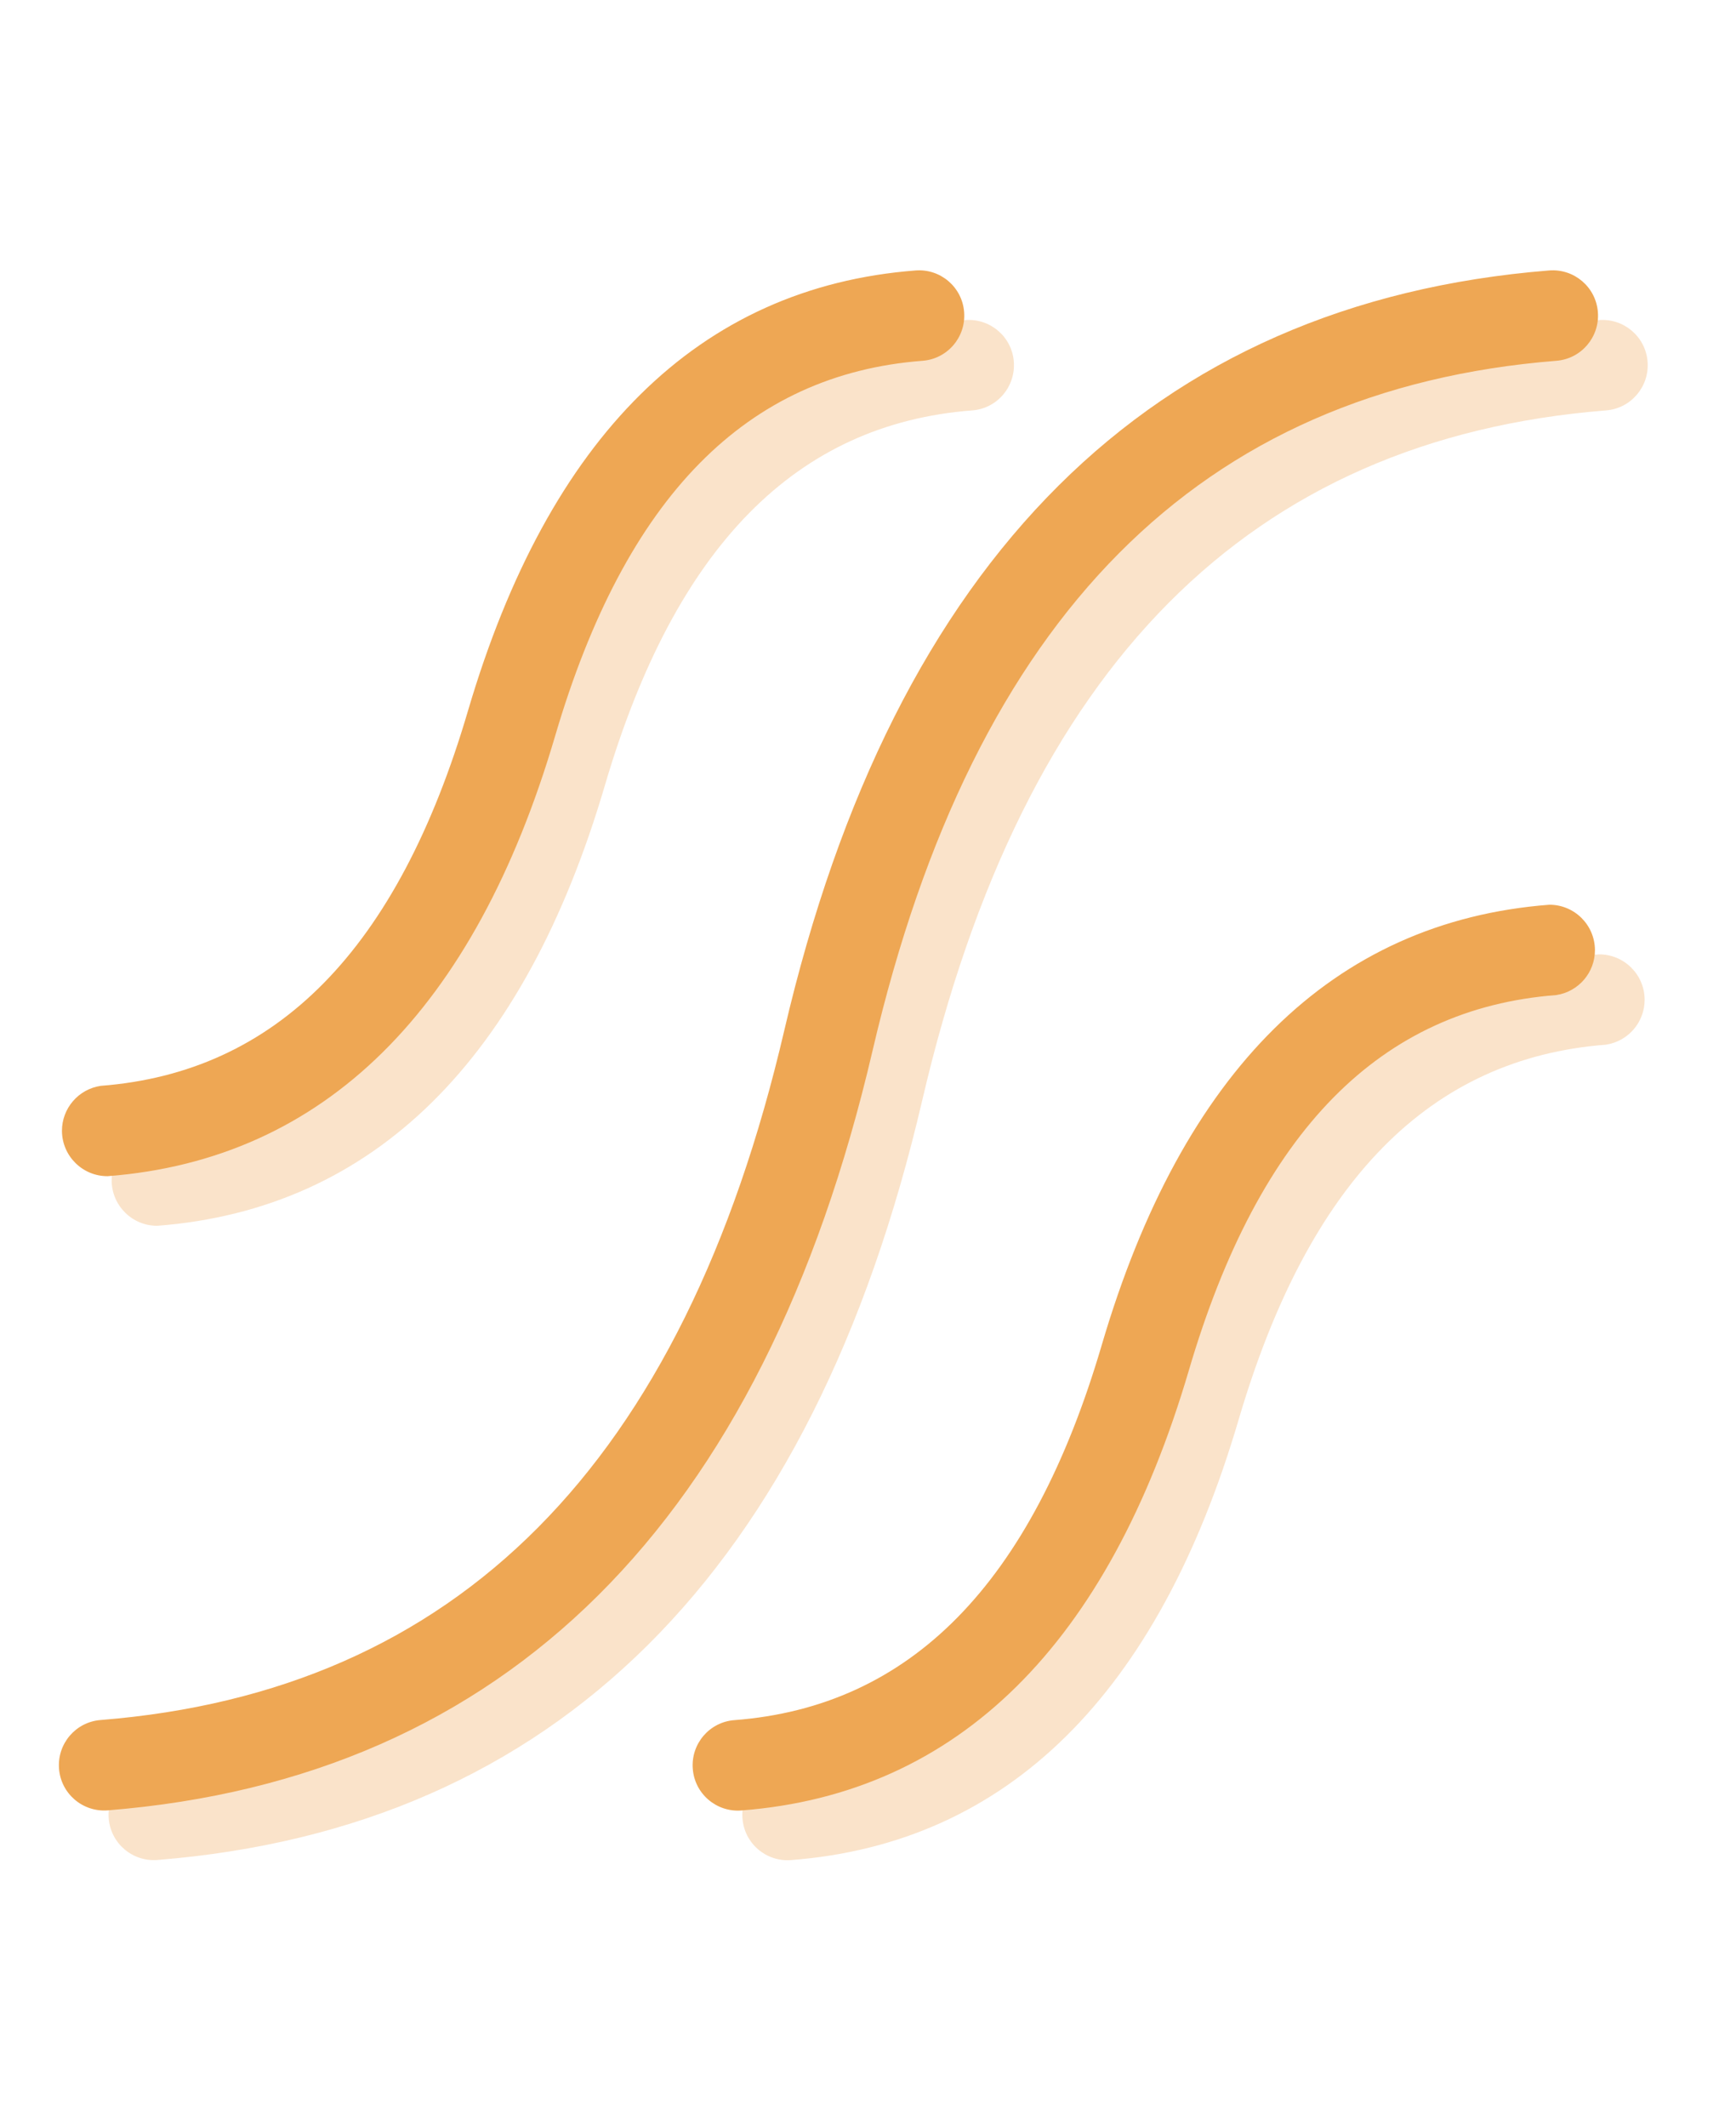 <?xml version="1.0" encoding="UTF-8"?>
<svg id="Layer_1" data-name="Layer 1" xmlns="http://www.w3.org/2000/svg" viewBox="0 0 160 195.88">
  <defs>
    <style>
      .cls-1 {
        opacity: .31;
      }

      .cls-1, .cls-2 {
        fill: #eea754;
        fill-rule: evenodd;
      }
    </style>
  </defs>
  <path class="cls-1" d="M147.36,29.48c2.3-.18,4.31,1.53,4.49,3.83s-1.53,4.31-3.83,4.49c-32.82,2.62-53.68,23.48-63.02,63.54-10.12,43.38-33.77,67.03-70.49,69.97-2.3,.18-4.31-1.53-4.49-3.83-.18-2.3,1.53-4.31,3.83-4.49,32.82-2.62,53.68-23.48,63.02-63.54,10.12-43.38,33.77-67.03,70.49-69.97h0Zm-58.4,0c2.3-.18,4.31,1.54,4.48,3.84s-1.54,4.31-3.84,4.48c-16.16,1.24-27.36,12.45-33.86,34.57-7.41,25.17-21.23,38.99-41.24,40.53-2.31,.01-4.19-1.85-4.21-4.16-.01-2.08,1.51-3.85,3.57-4.16,16.15-1.24,27.36-12.45,33.86-34.57,7.41-25.17,21.23-38.99,41.24-40.53Zm58.41,58.42c2.31-.01,4.19,1.85,4.21,4.16,.01,2.08-1.51,3.85-3.57,4.16-16.15,1.24-27.36,12.45-33.86,34.57-7.41,25.17-21.23,38.99-41.24,40.53-2.3,.18-4.31-1.54-4.48-3.84-.18-2.3,1.54-4.31,3.84-4.48h0c16.16-1.24,27.36-12.45,33.86-34.57,7.41-25.17,21.23-38.99,41.24-40.53Z"/>
  <path class="cls-2" d="M142.78,24.91c2.3-.18,4.31,1.53,4.49,3.83,.18,2.3-1.53,4.31-3.83,4.49-32.82,2.62-53.68,23.48-63.02,63.54-10.12,43.38-33.77,67.03-70.49,69.97-2.3,.18-4.31-1.53-4.49-3.83-.18-2.3,1.53-4.31,3.83-4.49,32.82-2.62,53.68-23.48,63.02-63.54,10.12-43.38,33.77-67.03,70.49-69.97h0Zm-58.4,0c2.3-.18,4.31,1.54,4.48,3.84,.18,2.3-1.54,4.31-3.84,4.48-16.16,1.24-27.36,12.45-33.86,34.57-7.41,25.17-21.23,38.99-41.24,40.53-2.31,.01-4.19-1.85-4.21-4.16-.01-2.08,1.51-3.85,3.57-4.16,16.15-1.24,27.36-12.45,33.86-34.57,7.42-25.17,21.24-38.99,41.25-40.53h0Zm58.41,58.42c2.31-.01,4.19,1.85,4.21,4.16,.01,2.08-1.51,3.85-3.57,4.16-16.15,1.24-27.36,12.45-33.86,34.57-7.41,25.17-21.23,38.99-41.24,40.53-2.3,.18-4.31-1.54-4.48-3.84-.18-2.3,1.54-4.31,3.84-4.48,16.16-1.24,27.36-12.45,33.86-34.57,7.41-25.17,21.23-38.99,41.24-40.53h0Z"/>
</svg>